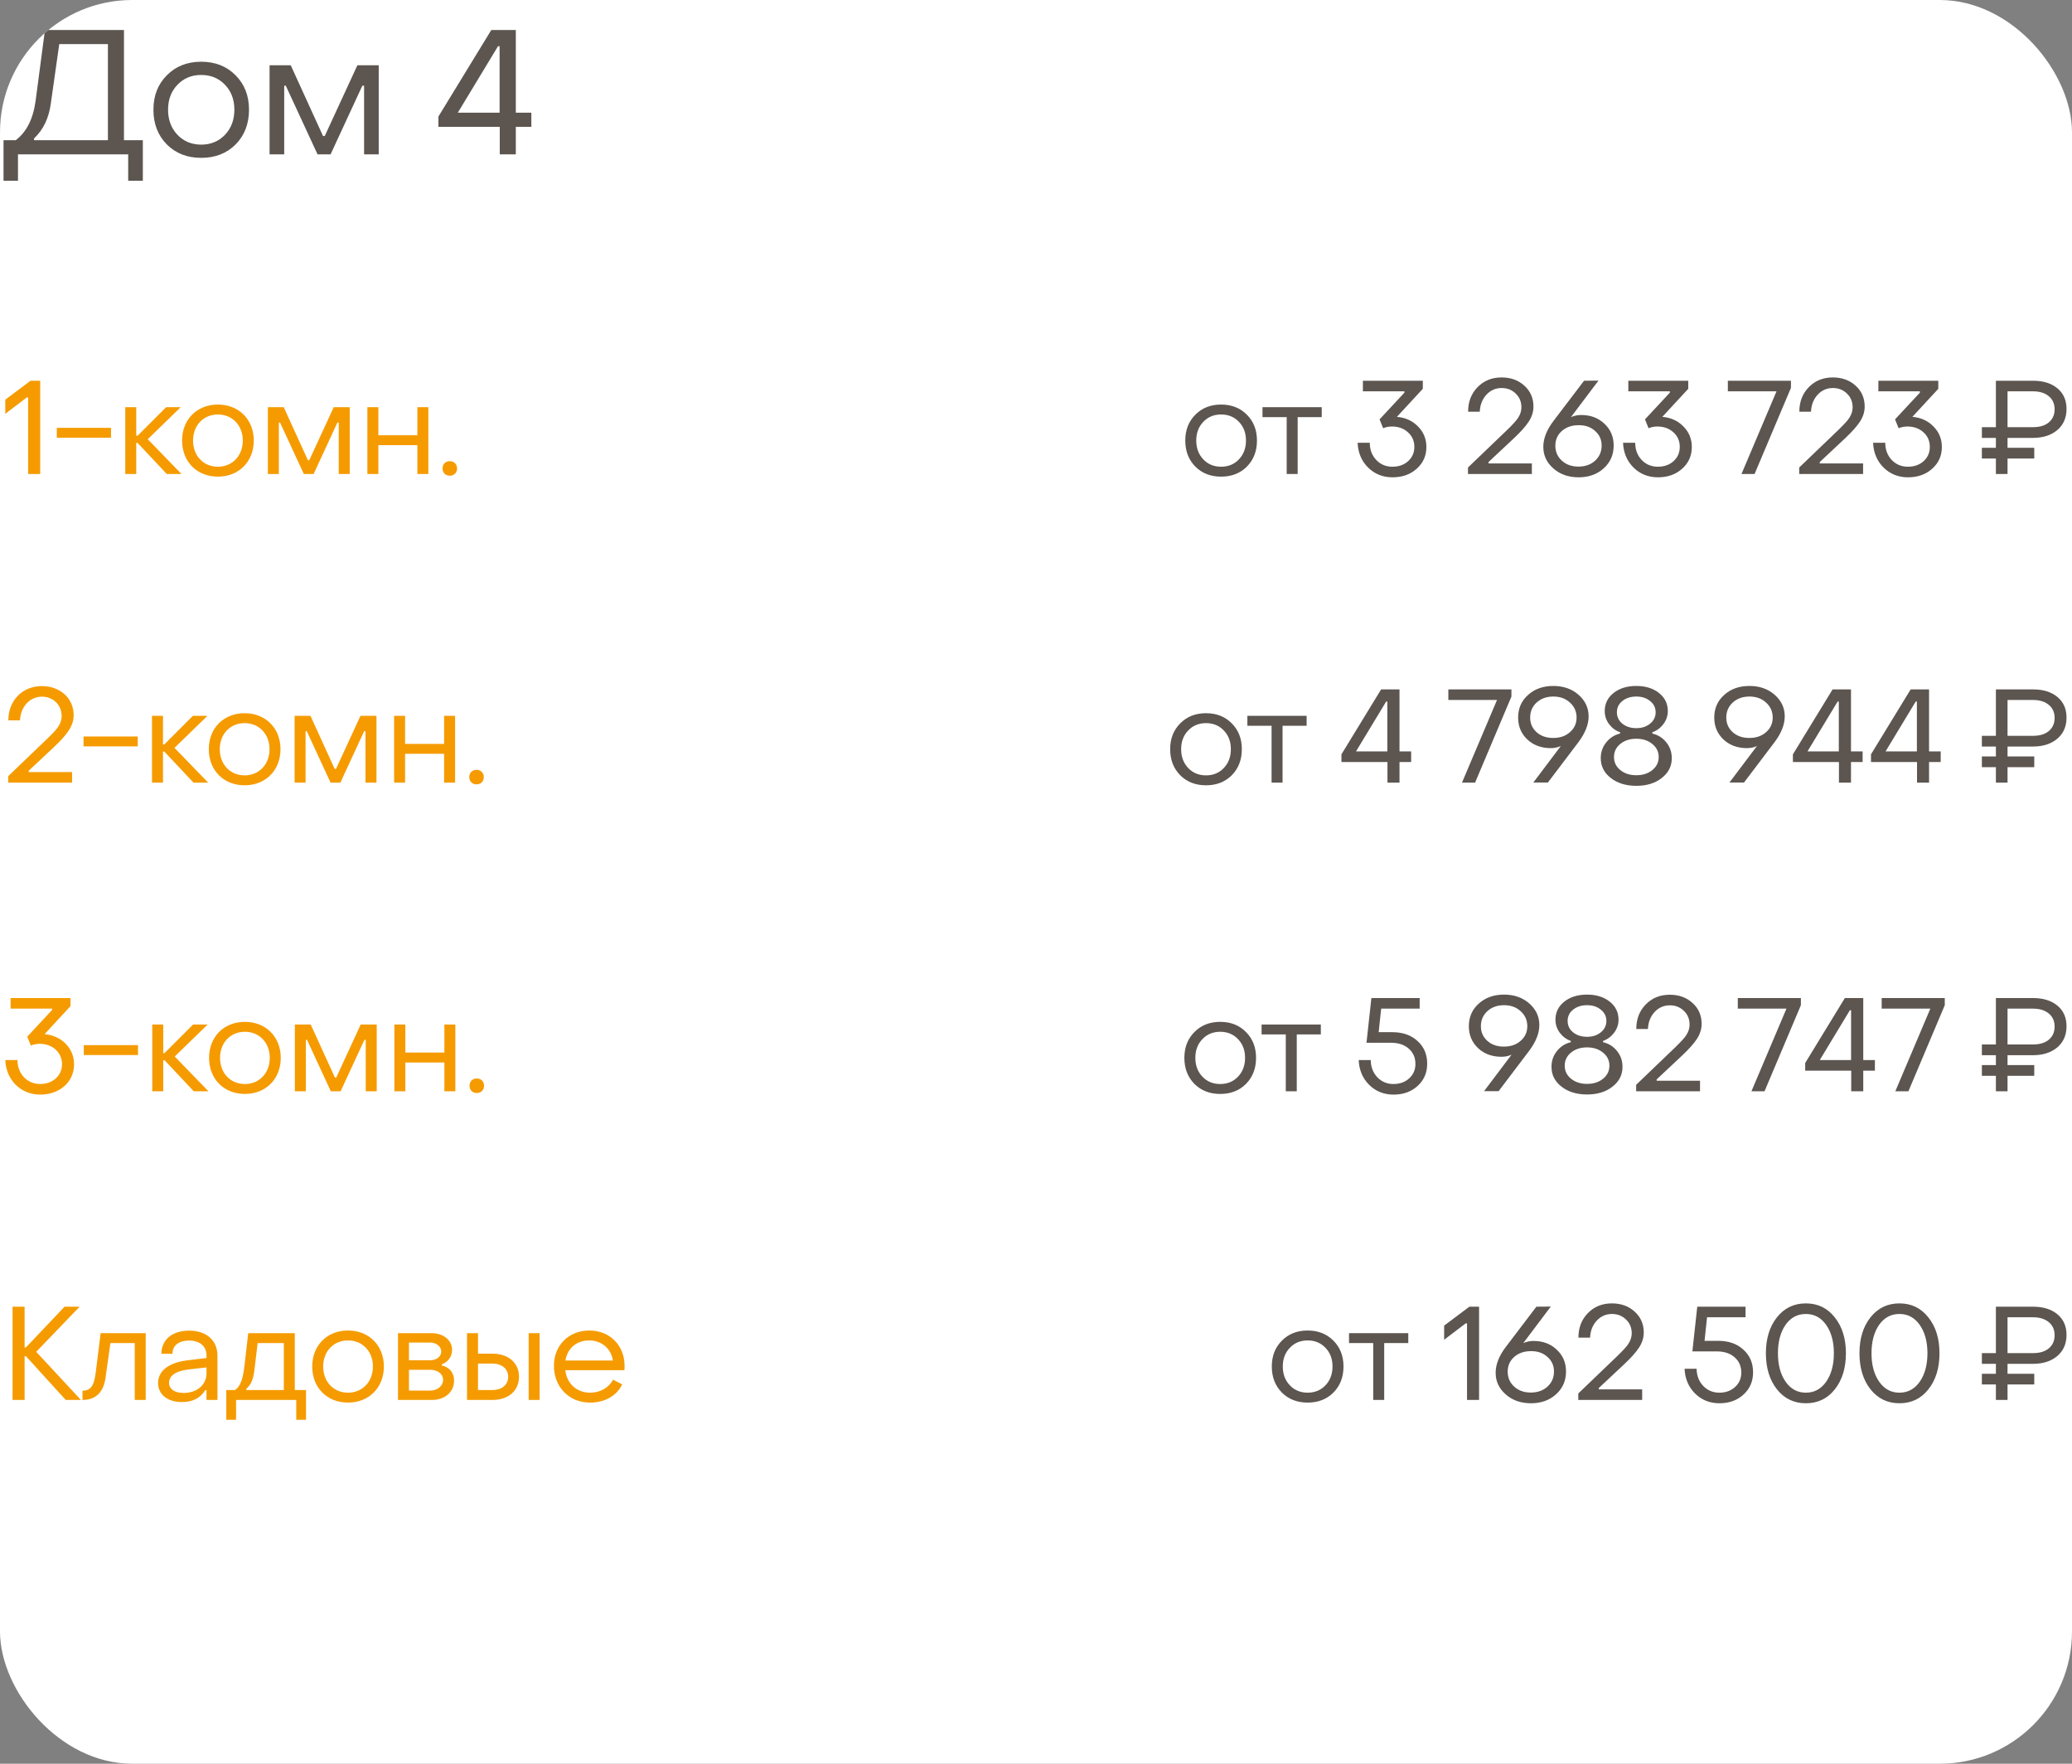 <?xml version="1.0" encoding="UTF-8"?> <svg xmlns="http://www.w3.org/2000/svg" width="188" height="160" viewBox="0 0 188 160" fill="none"><rect x="0" y="0" width="188" height="160" fill="#808080" stroke="none"/> <g clip-path="url(#clip0_1782_6461)"> <rect width="188" height="160" rx="12" fill="white"></rect> <path d="M0.32 16.4V12.72H1.424C2.405 11.984 3.008 10.789 3.232 9.136L4.08 2.72H11.248V12.72H12.96V16.4H11.632V14H1.632V16.4H0.32ZM3.088 12.72H9.792V4H5.376L4.608 9.408C4.427 10.731 3.92 11.781 3.088 12.56V12.72ZM21.377 13.104C20.567 13.915 19.527 14.32 18.257 14.32C16.988 14.32 15.948 13.915 15.137 13.104C14.327 12.283 13.921 11.232 13.921 9.952C13.921 8.683 14.327 7.643 15.137 6.832C15.948 6.011 16.988 5.6 18.257 5.6C19.527 5.6 20.567 6.011 21.377 6.832C22.188 7.643 22.593 8.683 22.593 9.952C22.593 11.232 22.188 12.283 21.377 13.104ZM16.097 12.224C16.663 12.821 17.383 13.12 18.257 13.12C19.132 13.12 19.852 12.821 20.417 12.224C20.983 11.627 21.265 10.869 21.265 9.952C21.265 9.035 20.983 8.283 20.417 7.696C19.852 7.099 19.132 6.8 18.257 6.8C17.383 6.8 16.663 7.099 16.097 7.696C15.532 8.283 15.249 9.035 15.249 9.952C15.249 10.869 15.532 11.627 16.097 12.224ZM24.459 14V5.92H26.379L29.307 12.336H29.467L32.427 5.92H34.363V14H33.035V7.776H32.875L29.995 14H28.811L25.931 7.776H25.787V14H24.459ZM45.346 14V11.504H39.778V10.576L44.578 2.72H46.802V10.224H48.21V11.504H46.802V14H45.346ZM41.538 10.224H45.33V4.192H45.186L41.538 10.224Z" fill="#5C5550"></path> <path d="M2.556 43V36.052H2.436L0.48 37.54V36.256L2.772 34.54H3.648V43H2.556ZM5.153 39.712V38.812H10.073V39.712H5.153ZM11.366 43V36.94H12.362V39.532H12.482L15.074 36.94H16.394L13.406 39.844L16.466 43H15.134L12.482 40.18H12.362V43H11.366ZM19.773 43.24C17.865 43.24 16.521 41.884 16.521 39.964C16.521 38.056 17.865 36.7 19.773 36.7C21.669 36.7 23.025 38.056 23.025 39.964C23.025 41.884 21.669 43.24 19.773 43.24ZM19.773 42.34C21.081 42.34 22.029 41.344 22.029 39.964C22.029 38.596 21.081 37.6 19.773 37.6C18.453 37.6 17.517 38.596 17.517 39.964C17.517 41.344 18.453 42.34 19.773 42.34ZM24.304 43V36.94H25.744L27.94 41.752H28.06L30.28 36.94H31.732V43H30.736V38.332H30.616L28.456 43H27.568L25.408 38.332H25.3V43H24.304ZM33.333 43V36.94H34.329V39.484H37.869V36.94H38.865V43H37.869V40.384H34.329V43H33.333ZM40.812 43.156C40.416 43.156 40.153 42.88 40.153 42.496C40.153 42.112 40.416 41.836 40.812 41.836C41.197 41.836 41.472 42.112 41.472 42.496C41.472 42.88 41.197 43.156 40.812 43.156Z" fill="#F59B00"></path> <path d="M113.136 42.328C112.528 42.936 111.748 43.24 110.796 43.24C109.844 43.24 109.064 42.936 108.456 42.328C107.848 41.712 107.544 40.924 107.544 39.964C107.544 39.012 107.848 38.232 108.456 37.624C109.064 37.008 109.844 36.7 110.796 36.7C111.748 36.7 112.528 37.008 113.136 37.624C113.744 38.232 114.048 39.012 114.048 39.964C114.048 40.924 113.744 41.712 113.136 42.328ZM109.176 41.668C109.6 42.116 110.14 42.34 110.796 42.34C111.452 42.34 111.992 42.116 112.416 41.668C112.84 41.22 113.052 40.652 113.052 39.964C113.052 39.276 112.84 38.712 112.416 38.272C111.992 37.824 111.452 37.6 110.796 37.6C110.14 37.6 109.6 37.824 109.176 38.272C108.752 38.712 108.54 39.276 108.54 39.964C108.54 40.652 108.752 41.22 109.176 41.668ZM116.746 43V37.84H114.55V36.94H119.926V37.84H117.742V43H116.746ZM126.349 43.3C125.469 43.3 124.729 43.004 124.129 42.412C123.537 41.82 123.221 41.072 123.181 40.168H124.285C124.285 40.792 124.481 41.312 124.873 41.728C125.265 42.136 125.753 42.34 126.337 42.34C126.913 42.34 127.389 42.172 127.765 41.836C128.141 41.492 128.329 41.06 128.329 40.54C128.329 40.004 128.137 39.564 127.753 39.22C127.369 38.868 126.885 38.692 126.301 38.692C126.005 38.692 125.737 38.744 125.497 38.848L125.173 38.044L127.429 35.62V35.5H123.661V34.54H129.097V35.272L126.745 37.816C127.513 37.88 128.149 38.168 128.653 38.68C129.165 39.192 129.421 39.816 129.421 40.552C129.421 41.344 129.129 42 128.545 42.52C127.969 43.04 127.237 43.3 126.349 43.3ZM133.195 43V42.412L136.735 39.016C137.263 38.504 137.595 38.14 137.731 37.924C137.939 37.612 138.043 37.288 138.043 36.952C138.043 36.448 137.871 36.032 137.527 35.704C137.183 35.368 136.759 35.2 136.255 35.2C135.703 35.2 135.239 35.404 134.863 35.812C134.495 36.212 134.295 36.724 134.263 37.348H133.207C133.207 36.452 133.491 35.712 134.059 35.128C134.635 34.536 135.363 34.24 136.243 34.24C137.075 34.24 137.763 34.488 138.307 34.984C138.859 35.48 139.135 36.112 139.135 36.88C139.135 37.352 138.995 37.804 138.715 38.236C138.435 38.668 137.979 39.18 137.347 39.772L135.055 41.92V42.04H138.991V43H133.195ZM145.514 42.484C144.914 43.028 144.154 43.3 143.234 43.3C142.314 43.3 141.55 43.032 140.942 42.496C140.334 41.96 140.03 41.308 140.03 40.54C140.03 39.78 140.338 38.996 140.954 38.188L143.726 34.54L145.034 34.528L142.538 37.84C142.834 37.712 143.142 37.648 143.462 37.648C144.318 37.648 145.022 37.912 145.574 38.44C146.134 38.96 146.414 39.62 146.414 40.42C146.414 41.252 146.114 41.94 145.514 42.484ZM143.258 42.328C143.858 42.32 144.35 42.14 144.734 41.788C145.126 41.428 145.322 40.972 145.322 40.42C145.322 39.884 145.126 39.444 144.734 39.1C144.35 38.748 143.862 38.572 143.27 38.572C142.646 38.564 142.13 38.736 141.722 39.088C141.322 39.44 141.122 39.888 141.122 40.432C141.122 40.984 141.322 41.44 141.722 41.8C142.122 42.16 142.634 42.336 143.258 42.328ZM150.432 43.3C149.552 43.3 148.812 43.004 148.212 42.412C147.62 41.82 147.304 41.072 147.264 40.168H148.368C148.368 40.792 148.564 41.312 148.956 41.728C149.348 42.136 149.836 42.34 150.42 42.34C150.996 42.34 151.472 42.172 151.848 41.836C152.224 41.492 152.412 41.06 152.412 40.54C152.412 40.004 152.22 39.564 151.836 39.22C151.452 38.868 150.968 38.692 150.384 38.692C150.088 38.692 149.82 38.744 149.58 38.848L149.256 38.044L151.512 35.62V35.5H147.744V34.54H153.18V35.272L150.828 37.816C151.596 37.88 152.232 38.168 152.736 38.68C153.248 39.192 153.504 39.816 153.504 40.552C153.504 41.344 153.212 42 152.628 42.52C152.052 43.04 151.32 43.3 150.432 43.3ZM158.01 43L161.19 35.5H156.774V34.54H162.498V35.188L159.198 43H158.01ZM163.249 43V42.412L166.789 39.016C167.317 38.504 167.649 38.14 167.785 37.924C167.993 37.612 168.097 37.288 168.097 36.952C168.097 36.448 167.925 36.032 167.581 35.704C167.237 35.368 166.813 35.2 166.309 35.2C165.757 35.2 165.293 35.404 164.917 35.812C164.549 36.212 164.349 36.724 164.317 37.348H163.261C163.261 36.452 163.545 35.712 164.113 35.128C164.689 34.536 165.417 34.24 166.297 34.24C167.129 34.24 167.817 34.488 168.361 34.984C168.913 35.48 169.189 36.112 169.189 36.88C169.189 37.352 169.049 37.804 168.769 38.236C168.489 38.668 168.033 39.18 167.401 39.772L165.109 41.92V42.04H169.045V43H163.249ZM173.12 43.3C172.24 43.3 171.5 43.004 170.9 42.412C170.308 41.82 169.992 41.072 169.952 40.168H171.056C171.056 40.792 171.252 41.312 171.644 41.728C172.036 42.136 172.524 42.34 173.108 42.34C173.684 42.34 174.16 42.172 174.536 41.836C174.912 41.492 175.1 41.06 175.1 40.54C175.1 40.004 174.908 39.564 174.524 39.22C174.14 38.868 173.656 38.692 173.072 38.692C172.776 38.692 172.508 38.744 172.268 38.848L171.944 38.044L174.2 35.62V35.5H170.432V34.54H175.868V35.272L173.516 37.816C174.284 37.88 174.92 38.168 175.424 38.68C175.936 39.192 176.192 39.816 176.192 40.552C176.192 41.344 175.9 42 175.316 42.52C174.74 43.04 174.008 43.3 173.12 43.3ZM184.455 34.54C185.391 34.54 186.135 34.772 186.687 35.236C187.239 35.7 187.511 36.332 187.503 37.132C187.495 37.924 187.211 38.556 186.651 39.028C186.091 39.492 185.359 39.724 184.455 39.724H182.151V40.624H184.575V41.596H182.151V43H181.095V41.596H179.823V40.624H181.095V39.724H179.823V38.752H181.095V34.54H184.455ZM184.455 38.752C185.071 38.752 185.551 38.608 185.895 38.32C186.247 38.024 186.423 37.628 186.423 37.132C186.423 36.628 186.247 36.232 185.895 35.944C185.543 35.648 185.063 35.5 184.455 35.5H182.151V38.752H184.455Z" fill="#5C5550"></path> <path d="M0.744 71V70.412L4.284 67.016C4.98 66.332 5.592 65.792 5.592 64.952C5.592 63.944 4.812 63.2 3.804 63.2C2.7 63.2 1.872 64.112 1.812 65.348H0.756C0.756 63.548 2.04 62.24 3.792 62.24C5.46 62.24 6.684 63.344 6.684 64.88C6.684 65.876 6.06 66.668 4.896 67.772L2.604 69.92V70.04H6.54V71H0.744ZM7.579 67.712V66.812H12.499V67.712H7.579ZM13.792 71V64.94H14.788V67.532H14.908L17.5 64.94H18.82L15.832 67.844L18.892 71H17.56L14.908 68.18H14.788V71H13.792ZM22.198 71.24C20.29 71.24 18.946 69.884 18.946 67.964C18.946 66.056 20.29 64.7 22.198 64.7C24.094 64.7 25.45 66.056 25.45 67.964C25.45 69.884 24.094 71.24 22.198 71.24ZM22.198 70.34C23.506 70.34 24.454 69.344 24.454 67.964C24.454 66.596 23.506 65.6 22.198 65.6C20.878 65.6 19.942 66.596 19.942 67.964C19.942 69.344 20.878 70.34 22.198 70.34ZM26.73 71V64.94H28.17L30.366 69.752H30.486L32.706 64.94H34.158V71H33.162V66.332H33.042L30.882 71H29.994L27.834 66.332H27.726V71H26.73ZM35.759 71V64.94H36.755V67.484H40.295V64.94H41.291V71H40.295V68.384H36.755V71H35.759ZM43.238 71.156C42.842 71.156 42.578 70.88 42.578 70.496C42.578 70.112 42.842 69.836 43.238 69.836C43.622 69.836 43.898 70.112 43.898 70.496C43.898 70.88 43.622 71.156 43.238 71.156Z" fill="#F59B00"></path> <path d="M111.765 70.328C111.157 70.936 110.377 71.24 109.425 71.24C108.473 71.24 107.693 70.936 107.085 70.328C106.477 69.712 106.173 68.924 106.173 67.964C106.173 67.012 106.477 66.232 107.085 65.624C107.693 65.008 108.473 64.7 109.425 64.7C110.377 64.7 111.157 65.008 111.765 65.624C112.373 66.232 112.677 67.012 112.677 67.964C112.677 68.924 112.373 69.712 111.765 70.328ZM107.805 69.668C108.229 70.116 108.769 70.34 109.425 70.34C110.081 70.34 110.621 70.116 111.045 69.668C111.469 69.22 111.681 68.652 111.681 67.964C111.681 67.276 111.469 66.712 111.045 66.272C110.621 65.824 110.081 65.6 109.425 65.6C108.769 65.6 108.229 65.824 107.805 66.272C107.381 66.712 107.169 67.276 107.169 67.964C107.169 68.652 107.381 69.22 107.805 69.668ZM115.375 71V65.84H113.179V64.94H118.555V65.84H116.371V71H115.375ZM125.89 71V69.128H121.714V68.432L125.314 62.54H126.982V68.168H128.038V69.128H126.982V71H125.89ZM123.034 68.168H125.878V63.644H125.77L123.034 68.168ZM132.65 71L135.83 63.5H131.414V62.54H137.138V63.188L133.838 71H132.65ZM140.937 62.228C141.857 62.228 142.621 62.496 143.229 63.032C143.837 63.568 144.141 64.22 144.141 64.988C144.141 65.724 143.833 66.504 143.217 67.328L140.445 70.988H139.125L141.621 67.676C141.349 67.804 141.045 67.868 140.709 67.868C139.853 67.868 139.145 67.608 138.585 67.088C138.025 66.56 137.745 65.896 137.745 65.096C137.745 64.264 138.045 63.58 138.645 63.044C139.245 62.5 140.009 62.228 140.937 62.228ZM140.901 63.188C140.301 63.196 139.805 63.38 139.413 63.74C139.029 64.1 138.837 64.552 138.837 65.096C138.837 65.632 139.033 66.076 139.425 66.428C139.817 66.772 140.309 66.944 140.901 66.944C141.525 66.952 142.037 66.78 142.437 66.428C142.845 66.076 143.049 65.632 143.049 65.096C143.049 64.544 142.845 64.088 142.437 63.728C142.037 63.36 141.525 63.18 140.901 63.188ZM150.775 70.58C150.175 71.052 149.407 71.288 148.471 71.288C147.535 71.288 146.763 71.052 146.155 70.58C145.547 70.108 145.243 69.508 145.243 68.78C145.243 68.236 145.407 67.76 145.735 67.352C146.063 66.936 146.483 66.668 146.995 66.548V66.428C146.603 66.292 146.271 66.048 145.999 65.696C145.735 65.336 145.603 64.94 145.603 64.508C145.603 63.836 145.871 63.288 146.407 62.864C146.943 62.44 147.631 62.228 148.471 62.228C149.303 62.228 149.987 62.44 150.523 62.864C151.059 63.288 151.327 63.836 151.327 64.508C151.327 64.94 151.191 65.336 150.919 65.696C150.647 66.048 150.315 66.292 149.923 66.428V66.548C150.443 66.668 150.867 66.936 151.195 67.352C151.523 67.76 151.687 68.236 151.687 68.78C151.687 69.508 151.383 70.108 150.775 70.58ZM148.471 66.056C148.975 66.056 149.391 65.92 149.719 65.648C150.055 65.376 150.223 65.032 150.223 64.616C150.223 64.2 150.055 63.86 149.719 63.596C149.391 63.324 148.975 63.188 148.471 63.188C147.959 63.188 147.535 63.324 147.199 63.596C146.871 63.86 146.707 64.2 146.707 64.616C146.707 65.032 146.871 65.376 147.199 65.648C147.535 65.92 147.959 66.056 148.471 66.056ZM147.019 69.86C147.403 70.172 147.887 70.328 148.471 70.328C149.055 70.328 149.539 70.172 149.923 69.86C150.307 69.548 150.499 69.152 150.499 68.672C150.499 68.192 150.303 67.796 149.911 67.484C149.527 67.172 149.047 67.016 148.471 67.016C147.887 67.016 147.403 67.172 147.019 67.484C146.635 67.796 146.443 68.192 146.443 68.672C146.443 69.152 146.635 69.548 147.019 69.86ZM158.732 62.228C159.652 62.228 160.416 62.496 161.024 63.032C161.632 63.568 161.936 64.22 161.936 64.988C161.936 65.724 161.628 66.504 161.012 67.328L158.24 70.988H156.92L159.416 67.676C159.144 67.804 158.84 67.868 158.504 67.868C157.648 67.868 156.94 67.608 156.38 67.088C155.82 66.56 155.54 65.896 155.54 65.096C155.54 64.264 155.84 63.58 156.44 63.044C157.04 62.5 157.804 62.228 158.732 62.228ZM158.696 63.188C158.096 63.196 157.6 63.38 157.208 63.74C156.824 64.1 156.632 64.552 156.632 65.096C156.632 65.632 156.828 66.076 157.22 66.428C157.612 66.772 158.104 66.944 158.696 66.944C159.32 66.952 159.832 66.78 160.232 66.428C160.64 66.076 160.844 65.632 160.844 65.096C160.844 64.544 160.64 64.088 160.232 63.728C159.832 63.36 159.32 63.18 158.696 63.188ZM166.854 71V69.128H162.678V68.432L166.278 62.54H167.946V68.168H169.002V69.128H167.946V71H166.854ZM163.998 68.168H166.842V63.644H166.734L163.998 68.168ZM173.938 71V69.128H169.762V68.432L173.362 62.54H175.03V68.168H176.086V69.128H175.03V71H173.938ZM171.082 68.168H173.926V63.644H173.818L171.082 68.168ZM184.455 62.54C185.391 62.54 186.135 62.772 186.687 63.236C187.239 63.7 187.511 64.332 187.503 65.132C187.495 65.924 187.211 66.556 186.651 67.028C186.091 67.492 185.359 67.724 184.455 67.724H182.151V68.624H184.575V69.596H182.151V71H181.095V69.596H179.823V68.624H181.095V67.724H179.823V66.752H181.095V62.54H184.455ZM184.455 66.752C185.071 66.752 185.551 66.608 185.895 66.32C186.247 66.024 186.423 65.628 186.423 65.132C186.423 64.628 186.247 64.232 185.895 63.944C185.543 63.648 185.063 63.5 184.455 63.5H182.151V66.752H184.455Z" fill="#5C5550"></path> <path d="M3.648 99.3C1.884 99.3 0.552 97.98 0.48 96.168H1.584C1.584 97.416 2.472 98.34 3.636 98.34C4.788 98.34 5.628 97.584 5.628 96.54C5.628 95.472 4.764 94.692 3.6 94.692C3.324 94.692 2.988 94.764 2.796 94.848L2.472 94.044L4.728 91.62V91.5H0.96V90.54H6.396V91.272L4.044 93.816C5.556 93.948 6.72 95.052 6.72 96.552C6.72 98.136 5.436 99.3 3.648 99.3ZM7.602 95.712V94.812H12.523V95.712H7.602ZM13.815 99V92.94H14.811V95.532H14.931L17.523 92.94H18.843L15.855 95.844L18.915 99H17.583L14.931 96.18H14.811V99H13.815ZM22.222 99.24C20.314 99.24 18.97 97.884 18.97 95.964C18.97 94.056 20.314 92.7 22.222 92.7C24.118 92.7 25.474 94.056 25.474 95.964C25.474 97.884 24.118 99.24 22.222 99.24ZM22.222 98.34C23.53 98.34 24.478 97.344 24.478 95.964C24.478 94.596 23.53 93.6 22.222 93.6C20.902 93.6 19.966 94.596 19.966 95.964C19.966 97.344 20.902 98.34 22.222 98.34ZM26.753 99V92.94H28.193L30.389 97.752H30.509L32.729 92.94H34.181V99H33.185V94.332H33.065L30.905 99H30.017L27.857 94.332H27.749V99H26.753ZM35.783 99V92.94H36.779V95.484H40.319V92.94H41.315V99H40.319V96.384H36.779V99H35.783ZM43.262 99.156C42.866 99.156 42.602 98.88 42.602 98.496C42.602 98.112 42.866 97.836 43.262 97.836C43.646 97.836 43.922 98.112 43.922 98.496C43.922 98.88 43.646 99.156 43.262 99.156Z" fill="#F59B00"></path> <path d="M113.054 98.328C112.446 98.936 111.666 99.24 110.714 99.24C109.762 99.24 108.982 98.936 108.374 98.328C107.766 97.712 107.462 96.924 107.462 95.964C107.462 95.012 107.766 94.232 108.374 93.624C108.982 93.008 109.762 92.7 110.714 92.7C111.666 92.7 112.446 93.008 113.054 93.624C113.662 94.232 113.966 95.012 113.966 95.964C113.966 96.924 113.662 97.712 113.054 98.328ZM109.094 97.668C109.518 98.116 110.058 98.34 110.714 98.34C111.37 98.34 111.91 98.116 112.334 97.668C112.758 97.22 112.97 96.652 112.97 95.964C112.97 95.276 112.758 94.712 112.334 94.272C111.91 93.824 111.37 93.6 110.714 93.6C110.058 93.6 109.518 93.824 109.094 94.272C108.67 94.712 108.458 95.276 108.458 95.964C108.458 96.652 108.67 97.22 109.094 97.668ZM116.664 99V93.84H114.468V92.94H119.844V93.84H117.66V99H116.664ZM128.631 98.508C128.055 99.036 127.327 99.3 126.447 99.3C125.567 99.3 124.827 99.004 124.227 98.412C123.635 97.82 123.319 97.072 123.279 96.168H124.371C124.379 96.792 124.579 97.312 124.971 97.728C125.363 98.136 125.851 98.34 126.435 98.34C127.011 98.34 127.487 98.168 127.863 97.824C128.239 97.48 128.427 97.044 128.427 96.516C128.427 95.948 128.227 95.488 127.827 95.136C127.427 94.776 126.887 94.596 126.207 94.596H123.987L124.431 90.54H128.811V91.5H125.319L125.091 93.636H126.315C127.275 93.636 128.043 93.904 128.619 94.44C129.203 94.968 129.495 95.652 129.495 96.492C129.495 97.308 129.207 97.98 128.631 98.508ZM136.466 90.228C137.386 90.228 138.15 90.496 138.758 91.032C139.366 91.568 139.67 92.22 139.67 92.988C139.67 93.724 139.362 94.504 138.746 95.328L135.974 98.988H134.654L137.15 95.676C136.878 95.804 136.574 95.868 136.238 95.868C135.382 95.868 134.674 95.608 134.114 95.088C133.554 94.56 133.274 93.896 133.274 93.096C133.274 92.264 133.574 91.58 134.174 91.044C134.774 90.5 135.538 90.228 136.466 90.228ZM136.43 91.188C135.83 91.196 135.334 91.38 134.942 91.74C134.558 92.1 134.366 92.552 134.366 93.096C134.366 93.632 134.562 94.076 134.954 94.428C135.346 94.772 135.838 94.944 136.43 94.944C137.054 94.952 137.566 94.78 137.966 94.428C138.374 94.076 138.578 93.632 138.578 93.096C138.578 92.544 138.374 92.088 137.966 91.728C137.566 91.36 137.054 91.18 136.43 91.188ZM146.304 98.58C145.704 99.052 144.936 99.288 144 99.288C143.064 99.288 142.292 99.052 141.684 98.58C141.076 98.108 140.772 97.508 140.772 96.78C140.772 96.236 140.936 95.76 141.264 95.352C141.592 94.936 142.012 94.668 142.524 94.548V94.428C142.132 94.292 141.8 94.048 141.528 93.696C141.264 93.336 141.132 92.94 141.132 92.508C141.132 91.836 141.4 91.288 141.936 90.864C142.472 90.44 143.16 90.228 144 90.228C144.832 90.228 145.516 90.44 146.052 90.864C146.588 91.288 146.856 91.836 146.856 92.508C146.856 92.94 146.72 93.336 146.448 93.696C146.176 94.048 145.844 94.292 145.452 94.428V94.548C145.972 94.668 146.396 94.936 146.724 95.352C147.052 95.76 147.216 96.236 147.216 96.78C147.216 97.508 146.912 98.108 146.304 98.58ZM144 94.056C144.504 94.056 144.92 93.92 145.248 93.648C145.584 93.376 145.752 93.032 145.752 92.616C145.752 92.2 145.584 91.86 145.248 91.596C144.92 91.324 144.504 91.188 144 91.188C143.488 91.188 143.064 91.324 142.728 91.596C142.4 91.86 142.236 92.2 142.236 92.616C142.236 93.032 142.4 93.376 142.728 93.648C143.064 93.92 143.488 94.056 144 94.056ZM142.548 97.86C142.932 98.172 143.416 98.328 144 98.328C144.584 98.328 145.068 98.172 145.452 97.86C145.836 97.548 146.028 97.152 146.028 96.672C146.028 96.192 145.832 95.796 145.44 95.484C145.056 95.172 144.576 95.016 144 95.016C143.416 95.016 142.932 95.172 142.548 95.484C142.164 95.796 141.972 96.192 141.972 96.672C141.972 97.152 142.164 97.548 142.548 97.86ZM148.454 99V98.412L151.994 95.016C152.522 94.504 152.854 94.14 152.99 93.924C153.198 93.612 153.302 93.288 153.302 92.952C153.302 92.448 153.13 92.032 152.786 91.704C152.442 91.368 152.018 91.2 151.514 91.2C150.962 91.2 150.498 91.404 150.122 91.812C149.754 92.212 149.554 92.724 149.522 93.348H148.466C148.466 92.452 148.75 91.712 149.318 91.128C149.894 90.536 150.622 90.24 151.502 90.24C152.334 90.24 153.022 90.488 153.566 90.984C154.118 91.48 154.394 92.112 154.394 92.88C154.394 93.352 154.254 93.804 153.974 94.236C153.694 94.668 153.238 95.18 152.606 95.772L150.314 97.92V98.04H154.25V99H148.454ZM158.913 99L162.093 91.5H157.677V90.54H163.401V91.188L160.101 99H158.913ZM167.968 99V97.128H163.792V96.432L167.392 90.54H169.06V96.168H170.116V97.128H169.06V99H167.968ZM165.112 96.168H167.956V91.644H167.848L165.112 96.168ZM171.968 99L175.148 91.5H170.732V90.54H176.456V91.188L173.156 99H171.968ZM184.455 90.54C185.391 90.54 186.135 90.772 186.687 91.236C187.239 91.7 187.511 92.332 187.503 93.132C187.495 93.924 187.211 94.556 186.651 95.028C186.091 95.492 185.359 95.724 184.455 95.724H182.151V96.624H184.575V97.596H182.151V99H181.095V97.596H179.823V96.624H181.095V95.724H179.823V94.752H181.095V90.54H184.455ZM184.455 94.752C185.071 94.752 185.551 94.608 185.895 94.32C186.247 94.024 186.423 93.628 186.423 93.132C186.423 92.628 186.247 92.232 185.895 91.944C185.543 91.648 185.063 91.5 184.455 91.5H182.151V94.752H184.455Z" fill="#5C5550"></path> <path d="M1.14 127V118.54H2.232V122.236H2.352L5.856 118.54H7.224L3.288 122.632L7.344 127H5.964L2.352 123.028H2.232V127H1.14ZM7.486 127V126.16C8.338 126.16 8.554 125.56 8.698 124.42L9.13 120.94H13.222V127H12.226V121.84H10.018L9.574 124.996C9.37 126.472 8.518 127 7.486 127ZM16.515 127.192C15.207 127.192 14.343 126.508 14.343 125.464C14.343 124.396 15.255 123.604 17.055 123.4L18.735 123.196V122.956C18.735 122.14 18.147 121.612 17.151 121.612C16.239 121.612 15.639 122.056 15.651 122.812H14.643C14.643 121.528 15.639 120.712 17.163 120.712C18.735 120.712 19.731 121.6 19.731 122.98V127H18.735V126.112H18.627C18.195 126.808 17.487 127.192 16.515 127.192ZM16.659 126.364C17.895 126.364 18.735 125.608 18.735 124.588V124.048L17.055 124.24C15.819 124.396 15.339 124.876 15.339 125.44C15.339 126.016 15.843 126.364 16.659 126.364ZM20.532 128.8V126.1H21.324C21.84 125.74 22.044 125.08 22.188 123.832L22.524 120.94H26.748V126.1H27.768V128.8H26.88V127H21.42V128.8H20.532ZM22.356 126.1H25.752V121.84H23.376L23.088 124.252C22.98 125.128 22.8 125.584 22.356 125.98V126.1ZM31.579 127.24C29.672 127.24 28.328 125.884 28.328 123.964C28.328 122.056 29.672 120.7 31.579 120.7C33.475 120.7 34.831 122.056 34.831 123.964C34.831 125.884 33.475 127.24 31.579 127.24ZM31.579 126.34C32.888 126.34 33.836 125.344 33.836 123.964C33.836 122.596 32.888 121.6 31.579 121.6C30.259 121.6 29.323 122.596 29.323 123.964C29.323 125.344 30.259 126.34 31.579 126.34ZM36.111 127V120.94H39.147C40.239 120.94 41.019 121.588 41.019 122.452C41.019 123.1 40.611 123.58 40.095 123.76V123.88C40.731 124.012 41.199 124.48 41.199 125.248C41.199 126.28 40.371 127 39.195 127H36.111ZM37.107 123.4H39.039C39.615 123.4 40.035 123.052 40.035 122.608C40.035 122.164 39.615 121.792 39.039 121.792H37.107V123.4ZM37.107 126.148H39.027C39.723 126.148 40.203 125.704 40.203 125.176C40.203 124.648 39.723 124.264 39.027 124.264H37.107V126.148ZM42.375 127V120.94H43.371V122.8H44.667C46.131 122.8 47.091 123.64 47.091 124.888C47.091 126.172 46.131 127 44.667 127H42.375ZM47.967 127V120.94H48.963V127H47.967ZM43.371 126.1H44.667C45.543 126.1 46.107 125.632 46.107 124.9C46.107 124.168 45.531 123.7 44.667 123.7H43.371V126.1ZM53.536 127.24C51.64 127.24 50.26 125.836 50.26 123.892C50.26 122.044 51.604 120.7 53.476 120.7C55.324 120.7 56.668 122.044 56.668 123.904C56.668 124.024 56.668 124.168 56.656 124.3H51.292C51.436 125.524 52.324 126.34 53.548 126.34C54.46 126.34 55.252 125.884 55.624 125.164L56.452 125.584C55.972 126.616 54.88 127.24 53.536 127.24ZM51.304 123.424H55.612C55.444 122.332 54.58 121.6 53.44 121.6C52.312 121.6 51.472 122.332 51.304 123.424Z" fill="#F59B00"></path> <path d="M120.988 126.328C120.38 126.936 119.6 127.24 118.648 127.24C117.696 127.24 116.916 126.936 116.308 126.328C115.7 125.712 115.396 124.924 115.396 123.964C115.396 123.012 115.7 122.232 116.308 121.624C116.916 121.008 117.696 120.7 118.648 120.7C119.6 120.7 120.38 121.008 120.988 121.624C121.596 122.232 121.9 123.012 121.9 123.964C121.9 124.924 121.596 125.712 120.988 126.328ZM117.028 125.668C117.452 126.116 117.992 126.34 118.648 126.34C119.304 126.34 119.844 126.116 120.268 125.668C120.692 125.22 120.904 124.652 120.904 123.964C120.904 123.276 120.692 122.712 120.268 122.272C119.844 121.824 119.304 121.6 118.648 121.6C117.992 121.6 117.452 121.824 117.028 122.272C116.604 122.712 116.392 123.276 116.392 123.964C116.392 124.652 116.604 125.22 117.028 125.668ZM124.598 127V121.84H122.402V120.94H127.778V121.84H125.594V127H124.598ZM133.109 127V120.052H132.989L131.033 121.54V120.256L133.325 118.54H134.201V127H133.109ZM141.19 126.484C140.59 127.028 139.83 127.3 138.91 127.3C137.99 127.3 137.226 127.032 136.618 126.496C136.01 125.96 135.706 125.308 135.706 124.54C135.706 123.78 136.014 122.996 136.63 122.188L139.402 118.54L140.71 118.528L138.214 121.84C138.51 121.712 138.818 121.648 139.138 121.648C139.994 121.648 140.698 121.912 141.25 122.44C141.81 122.96 142.09 123.62 142.09 124.42C142.09 125.252 141.79 125.94 141.19 126.484ZM138.934 126.328C139.534 126.32 140.026 126.14 140.41 125.788C140.802 125.428 140.998 124.972 140.998 124.42C140.998 123.884 140.802 123.444 140.41 123.1C140.026 122.748 139.538 122.572 138.946 122.572C138.322 122.564 137.806 122.736 137.398 123.088C136.998 123.44 136.798 123.888 136.798 124.432C136.798 124.984 136.998 125.44 137.398 125.8C137.798 126.16 138.31 126.336 138.934 126.328ZM143.204 127V126.412L146.744 123.016C147.272 122.504 147.604 122.14 147.74 121.924C147.948 121.612 148.052 121.288 148.052 120.952C148.052 120.448 147.88 120.032 147.536 119.704C147.192 119.368 146.768 119.2 146.264 119.2C145.712 119.2 145.248 119.404 144.872 119.812C144.504 120.212 144.304 120.724 144.272 121.348H143.216C143.216 120.452 143.5 119.712 144.068 119.128C144.644 118.536 145.372 118.24 146.252 118.24C147.084 118.24 147.772 118.488 148.316 118.984C148.868 119.48 149.144 120.112 149.144 120.88C149.144 121.352 149.004 121.804 148.724 122.236C148.444 122.668 147.988 123.18 147.356 123.772L145.064 125.92V126.04H149V127H143.204ZM158.199 126.508C157.623 127.036 156.895 127.3 156.015 127.3C155.135 127.3 154.395 127.004 153.795 126.412C153.203 125.82 152.887 125.072 152.847 124.168H153.939C153.947 124.792 154.147 125.312 154.539 125.728C154.931 126.136 155.419 126.34 156.003 126.34C156.579 126.34 157.055 126.168 157.431 125.824C157.807 125.48 157.995 125.044 157.995 124.516C157.995 123.948 157.795 123.488 157.395 123.136C156.995 122.776 156.455 122.596 155.775 122.596H153.555L153.999 118.54H158.379V119.5H154.887L154.659 121.636H155.883C156.843 121.636 157.611 121.904 158.187 122.44C158.771 122.968 159.063 123.652 159.063 124.492C159.063 125.308 158.775 125.98 158.199 126.508ZM163.85 127.3C162.77 127.3 161.894 126.876 161.222 126.028C160.558 125.18 160.226 124.092 160.226 122.764C160.226 121.436 160.558 120.352 161.222 119.512C161.894 118.664 162.77 118.24 163.85 118.24C164.938 118.24 165.814 118.664 166.478 119.512C167.15 120.352 167.486 121.436 167.486 122.764C167.486 124.1 167.15 125.192 166.478 126.04C165.814 126.88 164.938 127.3 163.85 127.3ZM163.85 126.34C164.618 126.34 165.234 126.008 165.698 125.344C166.162 124.672 166.394 123.812 166.394 122.764C166.394 121.716 166.162 120.86 165.698 120.196C165.234 119.532 164.618 119.2 163.85 119.2C163.082 119.2 162.466 119.532 162.002 120.196C161.546 120.86 161.318 121.716 161.318 122.764C161.318 123.82 161.55 124.68 162.014 125.344C162.478 126.008 163.09 126.34 163.85 126.34ZM172.34 127.3C171.26 127.3 170.384 126.876 169.712 126.028C169.048 125.18 168.716 124.092 168.716 122.764C168.716 121.436 169.048 120.352 169.712 119.512C170.384 118.664 171.26 118.24 172.34 118.24C173.428 118.24 174.304 118.664 174.968 119.512C175.64 120.352 175.976 121.436 175.976 122.764C175.976 124.1 175.64 125.192 174.968 126.04C174.304 126.88 173.428 127.3 172.34 127.3ZM172.34 126.34C173.108 126.34 173.724 126.008 174.188 125.344C174.652 124.672 174.884 123.812 174.884 122.764C174.884 121.716 174.652 120.86 174.188 120.196C173.724 119.532 173.108 119.2 172.34 119.2C171.572 119.2 170.956 119.532 170.492 120.196C170.036 120.86 169.808 121.716 169.808 122.764C169.808 123.82 170.04 124.68 170.504 125.344C170.968 126.008 171.58 126.34 172.34 126.34ZM184.455 118.54C185.391 118.54 186.135 118.772 186.687 119.236C187.239 119.7 187.511 120.332 187.503 121.132C187.495 121.924 187.211 122.556 186.651 123.028C186.091 123.492 185.359 123.724 184.455 123.724H182.151V124.624H184.575V125.596H182.151V127H181.095V125.596H179.823V124.624H181.095V123.724H179.823V122.752H181.095V118.54H184.455ZM184.455 122.752C185.071 122.752 185.551 122.608 185.895 122.32C186.247 122.024 186.423 121.628 186.423 121.132C186.423 120.628 186.247 120.232 185.895 119.944C185.543 119.648 185.063 119.5 184.455 119.5H182.151V122.752H184.455Z" fill="#5C5550"></path> </g> <defs> <clipPath id="clip0_1782_6461"> <rect width="188" height="160" rx="12" fill="white"></rect> </clipPath> </defs> </svg> 